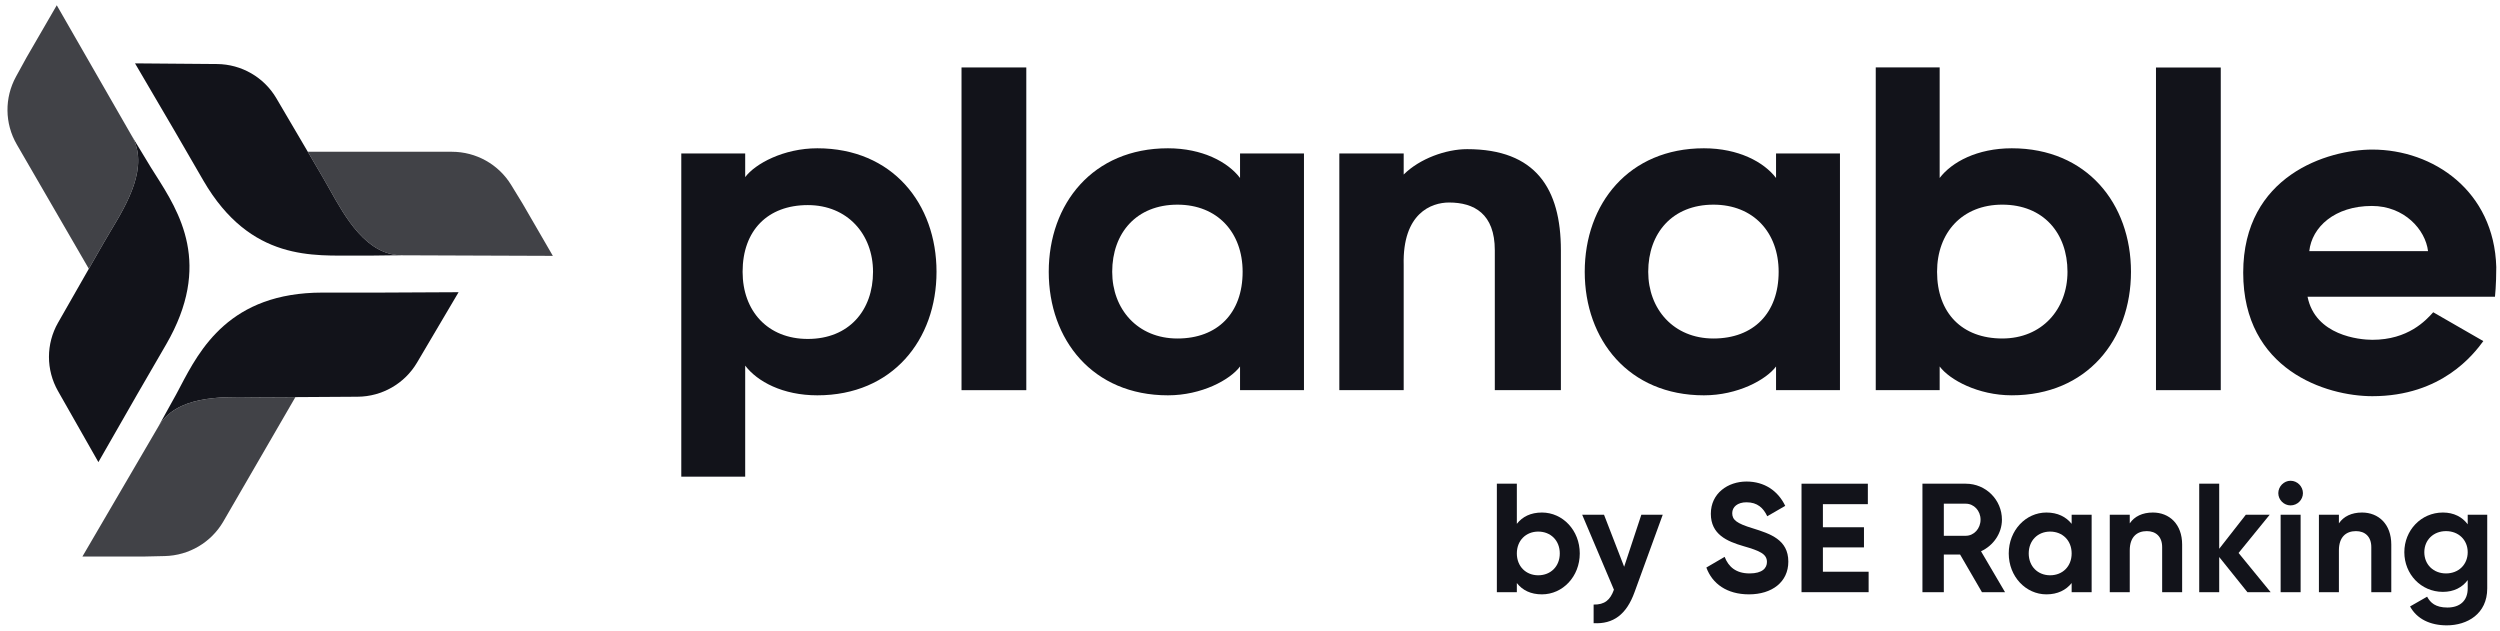 <svg width="194" height="49" viewBox="0 0 194 49" fill="none" xmlns="http://www.w3.org/2000/svg">
<path fill-rule="evenodd" clip-rule="evenodd" d="M52.868 11.908H57.827V13.745C58.598 12.709 60.81 11.507 63.424 11.507C69.256 11.507 72.674 15.815 72.674 21.092C72.674 26.368 69.256 30.677 63.424 30.677C60.743 30.677 58.766 29.608 57.827 28.372V36.99H52.868V11.908ZM62.687 15.915C59.57 15.915 57.626 17.886 57.626 21.092C57.626 24.131 59.57 26.302 62.687 26.302C65.87 26.302 67.747 24.098 67.747 21.092C67.747 18.186 65.77 15.915 62.687 15.915Z" fill="#12131A"/>
<path d="M74.614 30.277H79.641V5.234H74.614V30.277Z" fill="#12131A"/>
<path fill-rule="evenodd" clip-rule="evenodd" d="M101.188 30.276H96.227V28.439C95.457 29.474 93.245 30.677 90.631 30.677C84.8 30.677 81.382 26.368 81.382 21.092C81.382 15.815 84.8 11.507 90.631 11.507C93.312 11.507 95.289 12.576 96.227 13.811V11.908H101.188V30.276ZM91.368 26.268C94.484 26.268 96.428 24.297 96.428 21.091C96.428 18.052 94.484 15.882 91.368 15.882C88.184 15.882 86.307 18.086 86.307 21.091C86.307 23.997 88.285 26.268 91.368 26.268Z" fill="#12131A"/>
<path d="M113.852 11.574C112.21 11.574 110.166 12.309 108.926 13.544V11.908H103.932V30.276H108.926V20.558C108.826 16.55 111.071 15.715 112.445 15.715C114.389 15.715 115.997 16.583 115.997 19.422V30.276H121.125V19.422C121.125 14.646 119.181 11.574 113.852 11.574Z" fill="#12131A"/>
<path fill-rule="evenodd" clip-rule="evenodd" d="M142.781 30.276H137.821V28.439C137.05 29.474 134.839 30.677 132.224 30.677C126.393 30.677 122.975 26.368 122.975 21.092C122.975 15.815 126.393 11.507 132.224 11.507C134.906 11.507 136.883 12.576 137.821 13.811V11.908H142.781V30.276ZM132.962 26.268C136.079 26.268 138.023 24.297 138.023 21.091C138.023 18.052 136.079 15.882 132.962 15.882C129.779 15.882 127.902 18.086 127.902 21.091C127.902 23.997 129.879 26.268 132.962 26.268Z" fill="#12131A"/>
<path fill-rule="evenodd" clip-rule="evenodd" d="M150.518 28.438V30.275H145.558V5.23H150.518V13.811C151.456 12.575 153.433 11.507 156.115 11.507C161.946 11.507 165.364 15.815 165.364 21.091C165.364 26.368 161.946 30.676 156.115 30.676C153.5 30.676 151.288 29.474 150.518 28.438ZM155.377 15.881C152.26 15.881 150.316 18.052 150.316 21.091C150.316 24.297 152.26 26.267 155.377 26.267C158.46 26.267 160.437 23.996 160.437 21.091C160.437 18.085 158.561 15.881 155.377 15.881Z" fill="#12131A"/>
<path d="M167.304 30.276H172.331V5.239H167.304V30.276Z" fill="#12131A"/>
<path fill-rule="evenodd" clip-rule="evenodd" d="M192.706 26.469C191.968 27.471 189.488 30.744 184.093 30.744C180.507 30.744 174.073 28.706 174.073 21.159C174.073 13.611 180.641 11.607 184.093 11.607C188.818 11.607 193.544 14.813 193.711 20.725C193.711 22.127 193.61 23.029 193.61 23.029H179.066C179.669 26.035 183.087 26.369 184.093 26.369C186.875 26.369 188.248 24.866 188.818 24.231L192.706 26.469ZM188.416 19.489C188.215 17.819 186.573 15.982 184.059 15.982C181.177 15.982 179.401 17.619 179.2 19.489H188.416Z" fill="#12131A"/>
<path d="M6.394 43.189C6.876 42.358 8.195 40.105 9.511 37.856C10.73 35.772 11.905 33.765 12.288 33.103C13.663 30.73 17.062 30.782 19.528 30.821C19.911 30.827 20.271 30.833 20.598 30.829L22.922 30.817L17.331 40.467C16.391 42.089 14.67 43.106 12.791 43.15L11.084 43.189H6.394Z" fill="#12131A" fill-opacity="0.8"/>
<path d="M32.36 28.14L35.586 22.675L29.524 22.705L29.523 22.705H25.024C17.823 22.705 15.508 27.112 13.972 30.036C13.765 30.43 13.572 30.798 13.383 31.124C12.771 32.227 12.287 33.103 12.287 33.103C13.662 30.729 17.061 30.782 19.527 30.82C19.91 30.826 20.27 30.832 20.597 30.828L22.921 30.816L27.75 30.786C29.647 30.774 31.398 29.769 32.36 28.14Z" fill="#12131A"/>
<path d="M4.405 0.408C4.886 1.24 6.185 3.504 7.481 5.765C8.683 7.859 9.84 9.876 10.223 10.537C11.598 12.911 9.852 15.819 8.586 17.927C8.39 18.254 8.205 18.562 8.045 18.846L6.893 20.858L1.302 11.208C0.362 9.586 0.339 7.592 1.241 5.948L2.06 4.456L4.405 0.408Z" fill="#12131A" fill-opacity="0.8"/>
<path d="M12.046 13.526C11.807 13.15 11.584 12.8 11.395 12.474C10.742 11.394 10.223 10.539 10.223 10.539C11.599 12.912 9.853 15.819 8.587 17.928C8.39 18.255 8.205 18.564 8.045 18.848L6.893 20.859L4.504 25.042C3.566 26.685 3.564 28.699 4.499 30.343L7.635 35.86L10.641 30.613L12.891 26.73C16.492 20.515 13.93 16.488 12.046 13.526Z" fill="#12131A"/>
<path d="M16.84 4.969L10.478 4.917L13.535 10.134L15.785 14.018C19.458 20.339 24.398 19.811 27.689 19.833C28.159 19.836 28.561 19.833 28.939 19.833C30.204 19.809 31.19 19.811 31.19 19.811C28.439 19.811 26.785 16.851 25.586 14.704C25.4 14.371 25.224 14.057 25.058 13.777L23.885 11.777L21.445 7.624C20.486 5.993 18.737 4.984 16.84 4.969Z" fill="#12131A"/>
<path d="M42.901 19.855C41.938 19.855 39.32 19.843 36.708 19.832C34.287 19.821 31.955 19.811 31.189 19.811C28.439 19.811 26.785 16.851 25.586 14.704C25.399 14.371 25.224 14.057 25.057 13.777L23.885 11.777L35.066 11.777C36.947 11.777 38.691 12.754 39.668 14.354L40.556 15.807L42.901 19.855Z" fill="#12131A" fill-opacity="0.8"/>
<path d="M119.656 39.772C121.267 39.772 122.59 41.155 122.59 42.947C122.59 44.739 121.267 46.122 119.656 46.122C118.778 46.122 118.14 45.797 117.707 45.244V45.953H116.156V37.535H117.707V40.65C118.14 40.097 118.778 39.772 119.656 39.772ZM119.367 44.642C120.329 44.642 121.039 43.957 121.039 42.947C121.039 41.937 120.329 41.251 119.367 41.251C118.417 41.251 117.707 41.937 117.707 42.947C117.707 43.957 118.417 44.642 119.367 44.642Z" fill="#12131A"/>
<path d="M127.369 39.941H129.029L126.84 45.953C126.215 47.685 125.193 48.443 123.665 48.358V46.915C124.519 46.927 124.952 46.567 125.241 45.761L122.776 39.941H124.471L126.034 43.981L127.369 39.941Z" fill="#12131A"/>
<path d="M135.72 46.122C134 46.122 132.87 45.292 132.413 44.041L133.832 43.212C134.132 43.993 134.722 44.498 135.768 44.498C136.766 44.498 137.115 44.077 137.115 43.608C137.115 42.983 136.549 42.742 135.299 42.382C134.012 42.009 132.761 41.468 132.761 39.868C132.761 38.281 134.084 37.367 135.527 37.367C136.91 37.367 137.969 38.077 138.534 39.255L137.139 40.061C136.838 39.423 136.381 38.978 135.527 38.978C134.83 38.978 134.421 39.339 134.421 39.82C134.421 40.337 134.746 40.614 136.02 40.999C137.355 41.42 138.774 41.865 138.774 43.584C138.774 45.16 137.512 46.122 135.72 46.122Z" fill="#12131A"/>
<path d="M141.457 44.366H145.005V45.953H139.798V37.535H144.945V39.123H141.457V40.915H144.644V42.478H141.457V44.366Z" fill="#12131A"/>
<path d="M153.799 45.953L152.103 43.031H150.841V45.953H149.181V37.535H152.548C154.1 37.535 155.35 38.786 155.35 40.325C155.35 41.384 154.689 42.334 153.727 42.779L155.591 45.953H153.799ZM150.841 39.087V41.576H152.548C153.174 41.576 153.691 41.023 153.691 40.325C153.691 39.628 153.174 39.087 152.548 39.087H150.841Z" fill="#12131A"/>
<path d="M160.76 39.941H162.311V45.953H160.76V45.244C160.327 45.785 159.678 46.122 158.8 46.122C157.201 46.122 155.878 44.739 155.878 42.947C155.878 41.155 157.201 39.772 158.8 39.772C159.678 39.772 160.327 40.109 160.76 40.65V39.941ZM159.089 44.642C160.051 44.642 160.76 43.957 160.76 42.947C160.76 41.937 160.051 41.251 159.089 41.251C158.139 41.251 157.429 41.937 157.429 42.947C157.429 43.957 158.139 44.642 159.089 44.642Z" fill="#12131A"/>
<path d="M167.061 39.772C168.336 39.772 169.334 40.662 169.334 42.261V45.953H167.783V42.454C167.783 41.636 167.29 41.215 166.592 41.215C165.835 41.215 165.269 41.66 165.269 42.706V45.953H163.718V39.941H165.269V40.614C165.63 40.073 166.256 39.772 167.061 39.772Z" fill="#12131A"/>
<path d="M176.202 45.953H174.399L172.21 43.224V45.953H170.659V37.535H172.21V42.586L174.278 39.941H176.13L173.713 42.911L176.202 45.953Z" fill="#12131A"/>
<path d="M177.746 39.219C177.229 39.219 176.796 38.786 176.796 38.269C176.796 37.752 177.229 37.307 177.746 37.307C178.276 37.307 178.708 37.752 178.708 38.269C178.708 38.786 178.276 39.219 177.746 39.219ZM176.977 45.953V39.941H178.528V45.953H176.977Z" fill="#12131A"/>
<path d="M183.291 39.772C184.566 39.772 185.564 40.662 185.564 42.261V45.953H184.013V42.454C184.013 41.636 183.52 41.215 182.822 41.215C182.064 41.215 181.499 41.66 181.499 42.706V45.953H179.948V39.941H181.499V40.614C181.86 40.073 182.485 39.772 183.291 39.772Z" fill="#12131A"/>
<path d="M191.494 39.941H193.009V45.665C193.009 47.637 191.458 48.527 189.871 48.527C188.584 48.527 187.55 48.034 187.021 47.06L188.344 46.302C188.596 46.771 188.993 47.144 189.919 47.144C190.893 47.144 191.494 46.615 191.494 45.665V45.015C191.073 45.581 190.424 45.929 189.57 45.929C187.863 45.929 186.576 44.546 186.576 42.851C186.576 41.167 187.863 39.772 189.57 39.772C190.424 39.772 191.073 40.121 191.494 40.686V39.941ZM189.811 44.498C190.785 44.498 191.494 43.813 191.494 42.851C191.494 41.901 190.785 41.215 189.811 41.215C188.837 41.215 188.127 41.901 188.127 42.851C188.127 43.813 188.837 44.498 189.811 44.498Z" fill="#12131A"/>
</svg>
